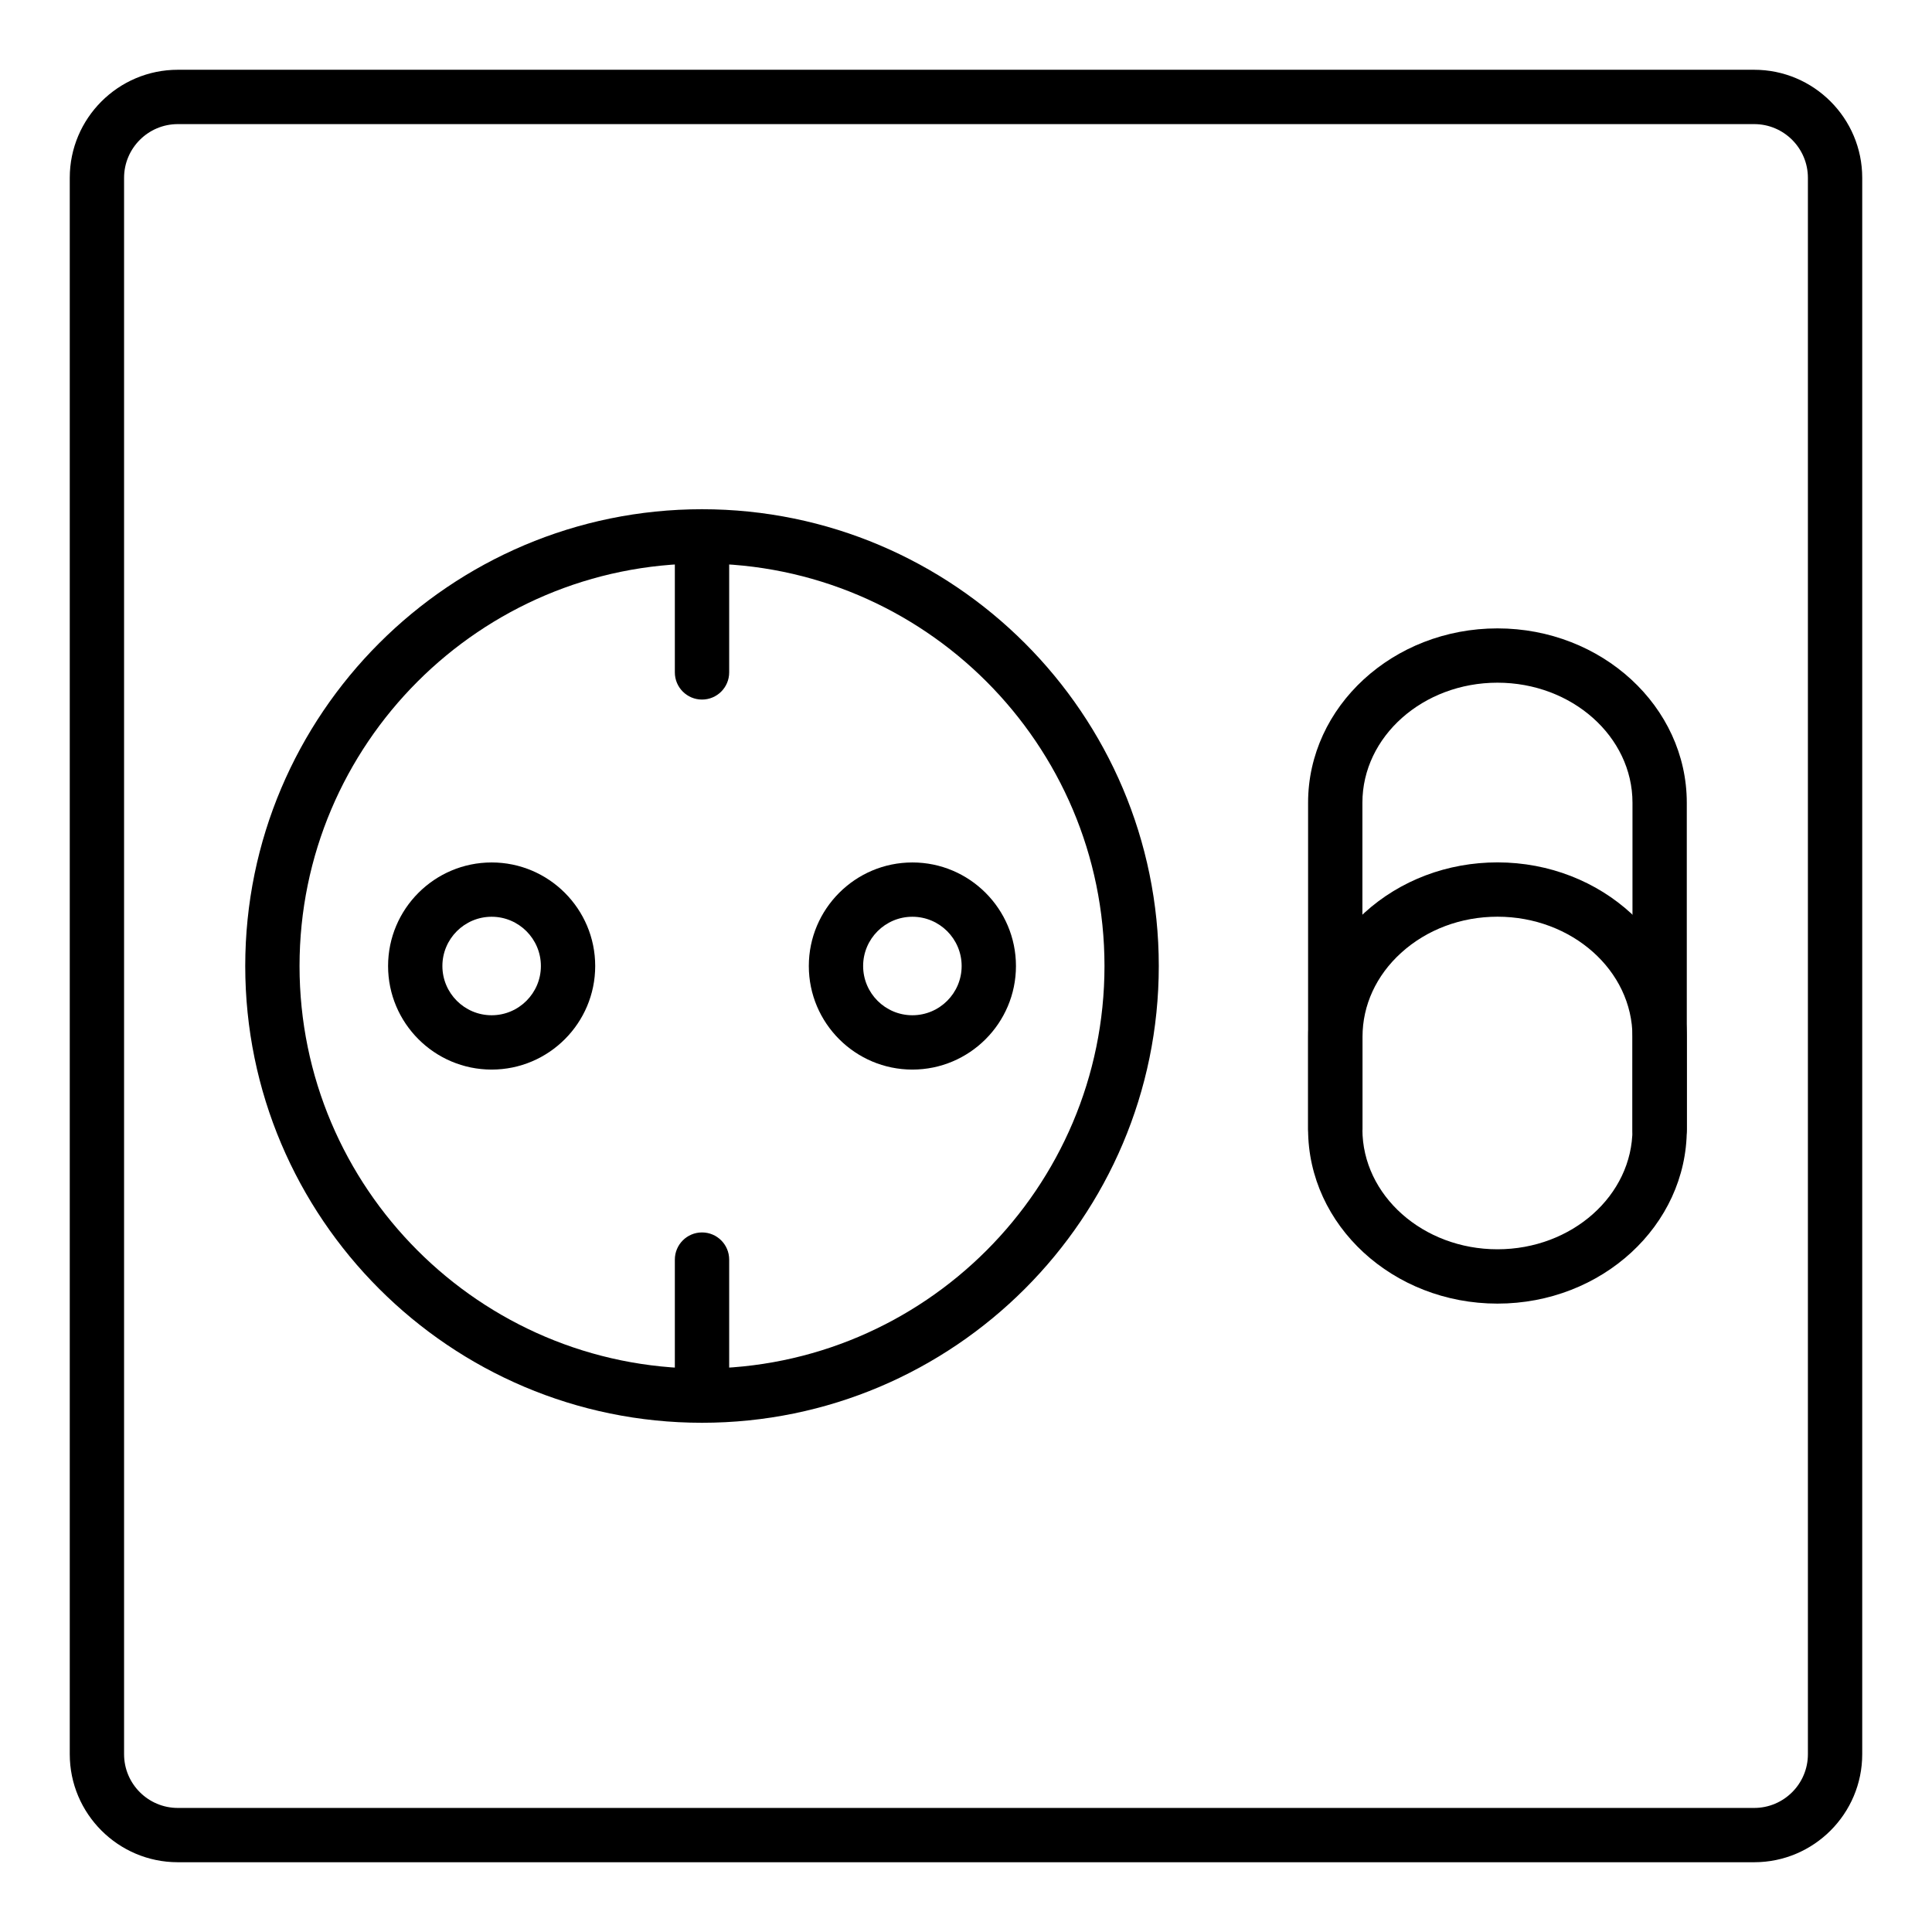 <?xml version="1.0" encoding="UTF-8"?>
<!-- Uploaded to: ICON Repo, www.svgrepo.com, Generator: ICON Repo Mixer Tools -->
<svg fill="#000000" width="800px" height="800px" version="1.1" viewBox="144 144 512 512" xmlns="http://www.w3.org/2000/svg">
 <g>
  <path d="m608.88 637.51h-417.76c-15.785 0-28.633-12.844-28.633-28.629v-417.76c0-15.789 12.848-28.633 28.633-28.633h417.76c15.789 0 28.629 12.844 28.629 28.633v417.76c0 15.785-12.84 28.629-28.625 28.629zm-417.76-460.62c-7.848 0-14.238 6.387-14.238 14.238v417.76c0 7.852 6.391 14.234 14.238 14.234h417.76c7.852 0 14.234-6.383 14.234-14.234v-417.76c0-7.852-6.383-14.238-14.23-14.238z"/>
  <path d="m330.04 521.05c-66.75 0-121.05-54.305-121.05-121.05s54.305-121.05 121.05-121.05c66.75 0.004 121.05 54.305 121.05 121.05 0 66.746-54.305 121.05-121.05 121.05zm0-227.7c-58.816 0-106.66 47.848-106.66 106.66s47.844 106.66 106.66 106.66c58.816-0.004 106.66-47.848 106.66-106.66s-47.844-106.66-106.66-106.66z"/>
  <path d="m385.79 427.45c-15.133 0-27.445-12.312-27.445-27.445s12.312-27.445 27.445-27.445c15.133-0.004 27.449 12.312 27.449 27.445s-12.316 27.445-27.449 27.445zm0-40.5c-7.199 0-13.051 5.856-13.051 13.051 0 7.199 5.856 13.051 13.051 13.051 7.199 0.004 13.055-5.852 13.055-13.047 0-7.199-5.856-13.055-13.055-13.055z"/>
  <path d="m274.29 427.45c-15.133 0-27.445-12.312-27.445-27.445s12.312-27.445 27.445-27.445c15.133-0.004 27.445 12.312 27.445 27.445s-12.312 27.445-27.445 27.445zm0-40.5c-7.199 0-13.051 5.856-13.051 13.051 0 7.199 5.856 13.051 13.051 13.051 7.195 0.004 13.051-5.852 13.051-13.047 0-7.199-5.856-13.055-13.051-13.055z"/>
  <path d="m330.04 329.39c-3.977 0-7.199-3.223-7.199-7.199v-36.043c0-3.977 3.219-7.199 7.199-7.199 3.977 0 7.199 3.223 7.199 7.199v36.043c0 3.977-3.219 7.199-7.199 7.199z"/>
  <path d="m330.04 521.05c-3.977 0-7.199-3.223-7.199-7.199v-36.043c0-3.977 3.219-7.199 7.199-7.199 3.977 0 7.199 3.223 7.199 7.199v36.043c0 3.977-3.219 7.199-7.199 7.199z"/>
  <path d="m540.84 489.47c-27.672 0-50.184-20.723-50.184-46.199v-86.543c0-25.477 22.512-46.199 50.184-46.199 27.664 0 50.176 20.723 50.176 46.199l0.004 86.543c0 25.477-22.512 46.199-50.18 46.199zm0-164.55c-19.734 0-35.789 14.27-35.789 31.805v86.543c0 17.535 16.055 31.805 35.789 31.805 19.73 0 35.781-14.27 35.781-31.805l0.004-86.543c0-17.535-16.055-31.805-35.785-31.805z"/>
  <path d="m583.82 450.49c-3.977 0-7.199-3.223-7.199-7.199v-24.543c0-17.539-16.047-31.812-35.77-31.812-9.656 0-18.73 3.402-25.535 9.578-6.602 5.988-10.234 13.887-10.234 22.234v24.543c0 3.977-3.219 7.199-7.199 7.199-3.977 0-7.199-3.223-7.199-7.199v-24.543c0-12.461 5.312-24.148 14.957-32.898 9.461-8.582 21.965-13.309 35.207-13.309 27.656 0 50.164 20.727 50.164 46.207v24.543c0.008 3.977-3.211 7.199-7.191 7.199z"/>
 </g>
</svg>